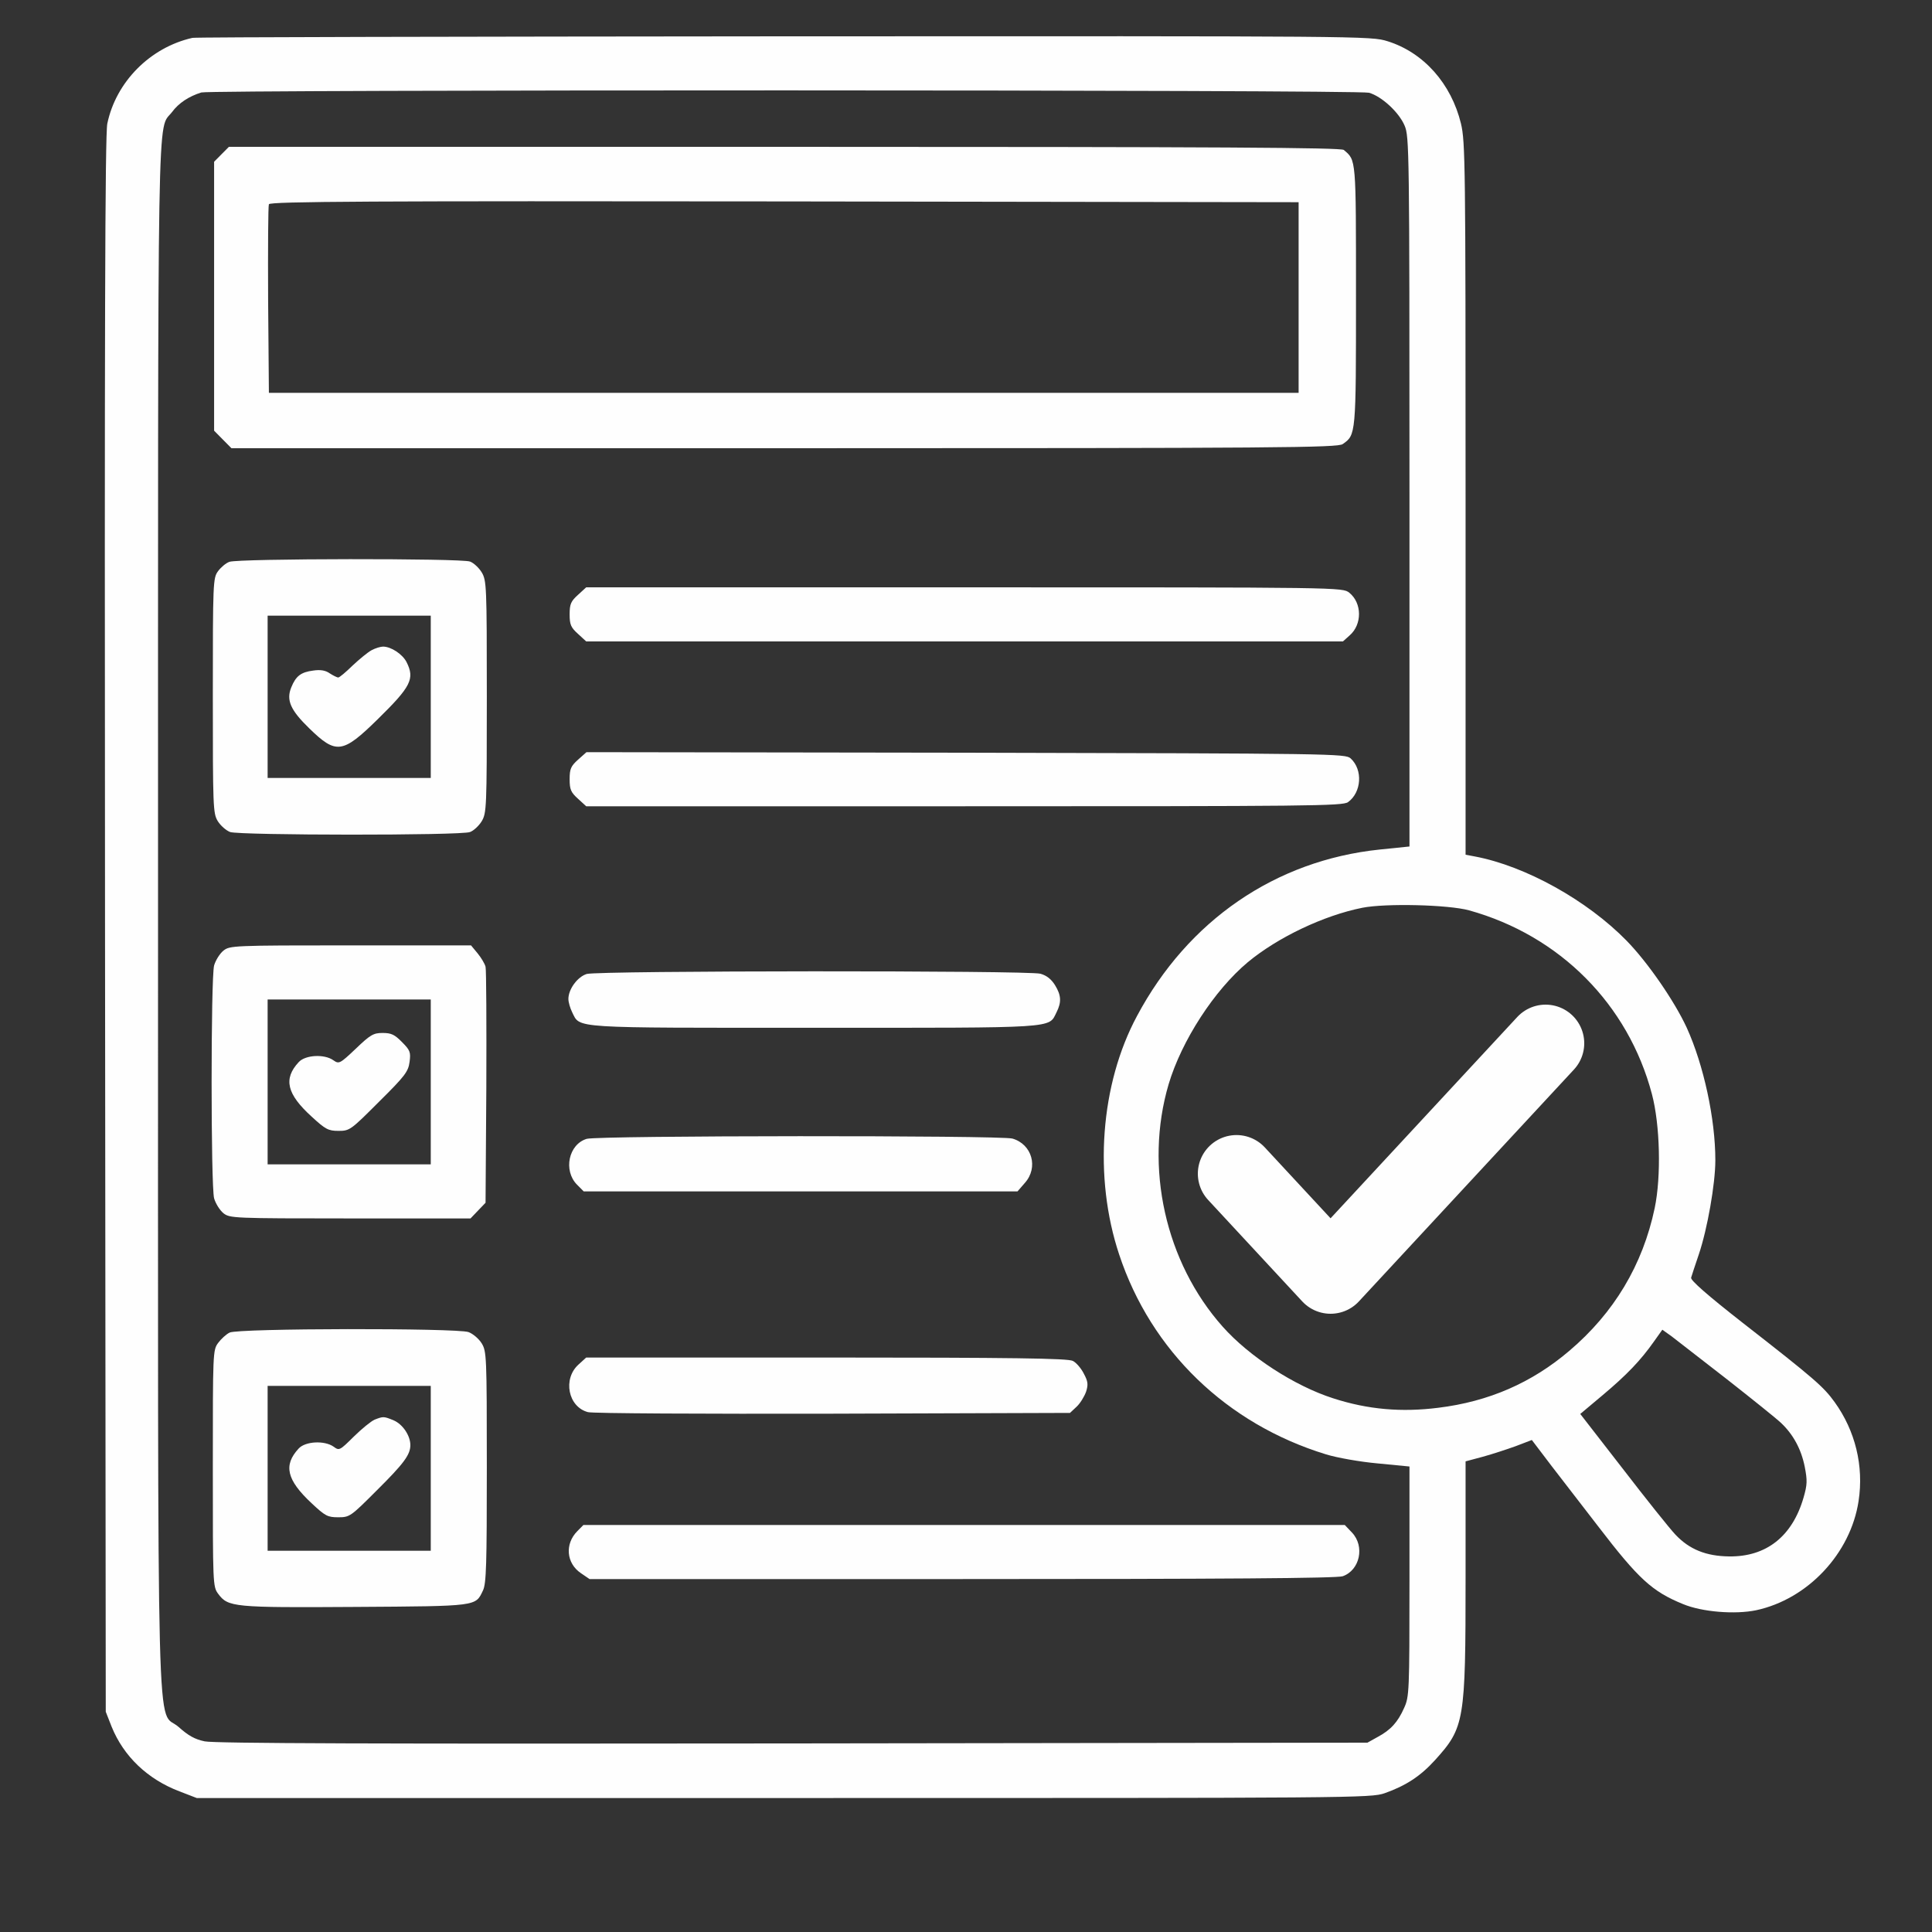 <?xml version="1.0" encoding="UTF-8"?> <svg xmlns="http://www.w3.org/2000/svg" width="50" height="50" viewBox="0 0 50 50" fill="none"><rect x="0" y="0" width="50" height="50" fill="#333333" stroke="none"/><path d="M4.98 0.98C3.885 1.227 3.001 2.12 2.777 3.2C2.718 3.48 2.704 8.527 2.718 23.933L2.737 44.3L2.889 44.687C3.199 45.453 3.819 46.047 4.644 46.36L5.092 46.533H20.284C35.112 46.533 35.475 46.533 35.838 46.407C36.385 46.213 36.761 45.967 37.137 45.553C37.902 44.706 37.929 44.553 37.929 40.827V37.82L38.377 37.7C38.621 37.633 39.004 37.507 39.228 37.426L39.644 37.267L40.165 37.953C40.455 38.327 40.989 39.02 41.359 39.5C42.407 40.867 42.757 41.187 43.555 41.513C44.05 41.72 44.907 41.786 45.448 41.673C46.788 41.386 47.896 40.2 48.1 38.846C48.239 37.94 48.014 37.026 47.48 36.286C47.19 35.886 46.972 35.693 45.099 34.233C44.188 33.52 43.747 33.133 43.766 33.066C43.78 33.013 43.872 32.74 43.964 32.467C44.188 31.806 44.393 30.633 44.393 30.026C44.393 28.953 44.09 27.56 43.654 26.6C43.338 25.913 42.645 24.907 42.097 24.346C41.075 23.3 39.479 22.413 38.173 22.166L37.929 22.12V12.906C37.929 4.247 37.922 3.673 37.81 3.2C37.559 2.167 36.847 1.36 35.91 1.067C35.475 0.933 35.396 0.933 20.29 0.94C11.946 0.947 5.053 0.96 4.98 0.98ZM35.429 2.4C35.758 2.493 36.207 2.907 36.352 3.253C36.471 3.533 36.477 3.867 36.477 12.726V21.907L35.706 21.986C33.008 22.267 30.745 23.82 29.426 26.293C28.476 28.06 28.298 30.466 28.964 32.467C29.789 34.96 31.748 36.853 34.321 37.64C34.604 37.727 35.204 37.833 35.653 37.873L36.477 37.953V40.926C36.477 43.773 36.471 43.913 36.339 44.2C36.174 44.573 35.989 44.773 35.653 44.953L35.389 45.1L20.514 45.12C9.723 45.133 5.547 45.12 5.297 45.066C5.039 45.013 4.868 44.913 4.63 44.7C4.037 44.16 4.09 46.26 4.09 23.686C4.09 2.013 4.063 3.407 4.452 2.9C4.624 2.667 4.888 2.493 5.211 2.393C5.468 2.32 35.145 2.32 35.429 2.4ZM38.021 23.56C40.369 24.213 42.137 25.993 42.751 28.313C42.962 29.107 42.995 30.447 42.823 31.267C42.513 32.74 41.768 33.98 40.613 34.96C39.644 35.786 38.529 36.273 37.223 36.433C36.273 36.553 35.402 36.48 34.499 36.187C33.502 35.867 32.328 35.106 31.642 34.333C30.158 32.666 29.611 30.206 30.244 28.06C30.58 26.933 31.425 25.627 32.295 24.9C33.067 24.26 34.255 23.693 35.257 23.493C35.864 23.373 37.487 23.413 38.021 23.56ZM44.69 35.693C45.343 36.206 45.976 36.713 46.095 36.827C46.405 37.12 46.616 37.5 46.708 37.967C46.774 38.313 46.774 38.42 46.675 38.76C46.385 39.76 45.712 40.293 44.749 40.28C44.156 40.273 43.72 40.1 43.357 39.713C43.212 39.56 42.599 38.793 41.999 38.013L40.897 36.593L41.477 36.106C42.104 35.58 42.46 35.206 42.803 34.72L43.021 34.413L43.265 34.587C43.397 34.687 44.037 35.187 44.69 35.693Z" fill="#FEFEFE"></path><path d="M32 30.375L34.435 33L40 27" stroke="#FEFEFE" stroke-width="2" stroke-linecap="round" stroke-linejoin="round"></path><path d="M5.732 3.993L5.541 4.186V7.666V11.146L5.765 11.373L5.99 11.6H20.297C33.153 11.6 34.617 11.586 34.749 11.493C35.093 11.253 35.093 11.26 35.093 7.653C35.093 4.066 35.099 4.153 34.776 3.88C34.69 3.82 31.702 3.8 20.297 3.8H5.924L5.732 3.993ZM33.608 7.7V10.166H20.284H6.959L6.939 7.766C6.933 6.446 6.939 5.326 6.959 5.286C6.979 5.213 9.657 5.2 20.297 5.213L33.608 5.233V7.7Z" fill="#FEFEFE"></path><path d="M5.937 14.54C5.844 14.573 5.712 14.686 5.64 14.786C5.514 14.96 5.508 15.073 5.508 18C5.508 20.886 5.514 21.046 5.633 21.246C5.706 21.366 5.851 21.493 5.956 21.533C6.214 21.62 11.933 21.626 12.164 21.533C12.256 21.5 12.394 21.373 12.467 21.253C12.592 21.04 12.599 20.913 12.599 18.033C12.599 15.153 12.592 15.026 12.467 14.813C12.394 14.693 12.256 14.566 12.164 14.533C11.946 14.446 6.161 14.453 5.937 14.54ZM11.148 18.033V20.133H9.037H6.926V18.033V15.933H9.037H11.148V18.033Z" fill="#FEFEFE"></path><path d="M9.617 16.827C9.518 16.88 9.3 17.06 9.122 17.227C8.951 17.394 8.786 17.534 8.753 17.534C8.727 17.534 8.628 17.487 8.535 17.427C8.423 17.347 8.291 17.327 8.107 17.354C7.79 17.394 7.658 17.494 7.539 17.787C7.401 18.12 7.519 18.38 8.008 18.854C8.7 19.527 8.865 19.507 9.775 18.614C10.639 17.767 10.739 17.567 10.521 17.134C10.415 16.927 10.118 16.734 9.914 16.734C9.848 16.734 9.716 16.774 9.617 16.827Z" fill="#FEFEFE"></path><path d="M14.96 15.393C14.775 15.56 14.742 15.633 14.742 15.9C14.742 16.166 14.775 16.24 14.96 16.406L15.171 16.6H24.966H34.755L34.927 16.446C35.257 16.16 35.25 15.606 34.92 15.34C34.742 15.2 34.742 15.2 24.96 15.2H15.171L14.96 15.393Z" fill="#FEFEFE"></path><path d="M14.96 19.66C14.775 19.826 14.742 19.899 14.742 20.166C14.742 20.433 14.775 20.506 14.96 20.673L15.171 20.866H24.953C33.885 20.866 34.749 20.86 34.887 20.759C35.237 20.506 35.276 19.919 34.953 19.626C34.815 19.506 34.538 19.5 24.993 19.48L15.178 19.466L14.96 19.66Z" fill="#FEFEFE"></path><path d="M5.785 24.6C5.686 24.68 5.58 24.853 5.541 24.986C5.455 25.32 5.455 30.68 5.541 31.013C5.58 31.146 5.686 31.32 5.785 31.4C5.95 31.526 6.029 31.533 9.063 31.533H12.177L12.375 31.326L12.566 31.127L12.586 28.146C12.592 26.506 12.586 25.1 12.566 25.02C12.546 24.94 12.454 24.787 12.361 24.673L12.19 24.466H9.07C6.029 24.466 5.95 24.473 5.785 24.6ZM11.148 28V30.133H9.037H6.926V28V25.866H9.037H11.148V28Z" fill="#FEFEFE"></path><path d="M9.208 27.14C8.793 27.533 8.773 27.54 8.628 27.44C8.397 27.273 7.902 27.3 7.731 27.487C7.328 27.92 7.421 28.313 8.067 28.9C8.423 29.227 8.496 29.267 8.76 29.267C9.05 29.267 9.076 29.247 9.809 28.513C10.482 27.847 10.567 27.733 10.6 27.48C10.633 27.227 10.613 27.18 10.402 26.967C10.211 26.773 10.125 26.733 9.901 26.733C9.664 26.733 9.584 26.78 9.208 27.14Z" fill="#FEFEFE"></path><path d="M15.185 25.206C14.947 25.279 14.71 25.599 14.71 25.853C14.71 25.939 14.756 26.093 14.809 26.2C15.02 26.619 14.73 26.599 21.075 26.599C27.421 26.599 27.131 26.619 27.342 26.2C27.474 25.939 27.467 25.759 27.302 25.493C27.21 25.346 27.091 25.246 26.926 25.2C26.61 25.113 15.495 25.119 15.185 25.206Z" fill="#FEFEFE"></path><path d="M15.185 29.473C14.716 29.613 14.571 30.293 14.934 30.66L15.106 30.833H20.719H26.333L26.524 30.613C26.88 30.213 26.709 29.613 26.201 29.466C25.884 29.38 15.495 29.386 15.185 29.473Z" fill="#FEFEFE"></path><path d="M5.943 34.487C5.857 34.527 5.719 34.654 5.646 34.754C5.508 34.94 5.508 35 5.508 38C5.508 41 5.508 41.06 5.646 41.247C5.904 41.594 6.036 41.607 9.195 41.587C12.388 41.567 12.302 41.574 12.5 41.16C12.586 40.98 12.599 40.48 12.599 37.967C12.599 35.087 12.592 34.974 12.467 34.767C12.394 34.647 12.236 34.514 12.124 34.474C11.814 34.367 6.154 34.374 5.943 34.487ZM11.148 38V40.134H9.037H6.926V38V35.867H9.037H11.148V38Z" fill="#FEFEFE"></path><path d="M9.696 36.74C9.604 36.78 9.366 36.973 9.155 37.18C8.792 37.54 8.779 37.547 8.634 37.44C8.397 37.273 7.902 37.3 7.73 37.487C7.328 37.92 7.42 38.3 8.06 38.9C8.416 39.233 8.476 39.267 8.753 39.267C9.05 39.267 9.076 39.247 9.742 38.58C10.441 37.887 10.62 37.653 10.62 37.4C10.62 37.153 10.422 36.86 10.191 36.76C9.933 36.653 9.92 36.653 9.696 36.74Z" fill="#FEFEFE"></path><path d="M14.973 35.313C14.558 35.686 14.703 36.413 15.217 36.546C15.336 36.58 18.186 36.593 21.563 36.586L27.691 36.566L27.862 36.406C27.955 36.32 28.06 36.146 28.107 36.02C28.166 35.833 28.159 35.753 28.047 35.546C27.981 35.413 27.849 35.26 27.764 35.22C27.638 35.153 26.194 35.133 21.392 35.133H15.171L14.973 35.313Z" fill="#FEFEFE"></path><path d="M14.941 39.626C14.611 39.959 14.657 40.459 15.033 40.713L15.257 40.866H24.901C31.61 40.866 34.604 40.846 34.749 40.793C35.191 40.639 35.33 40.02 34.987 39.66L34.802 39.466H24.954H15.099L14.941 39.626Z" fill="#FEFEFE"></path></svg> 